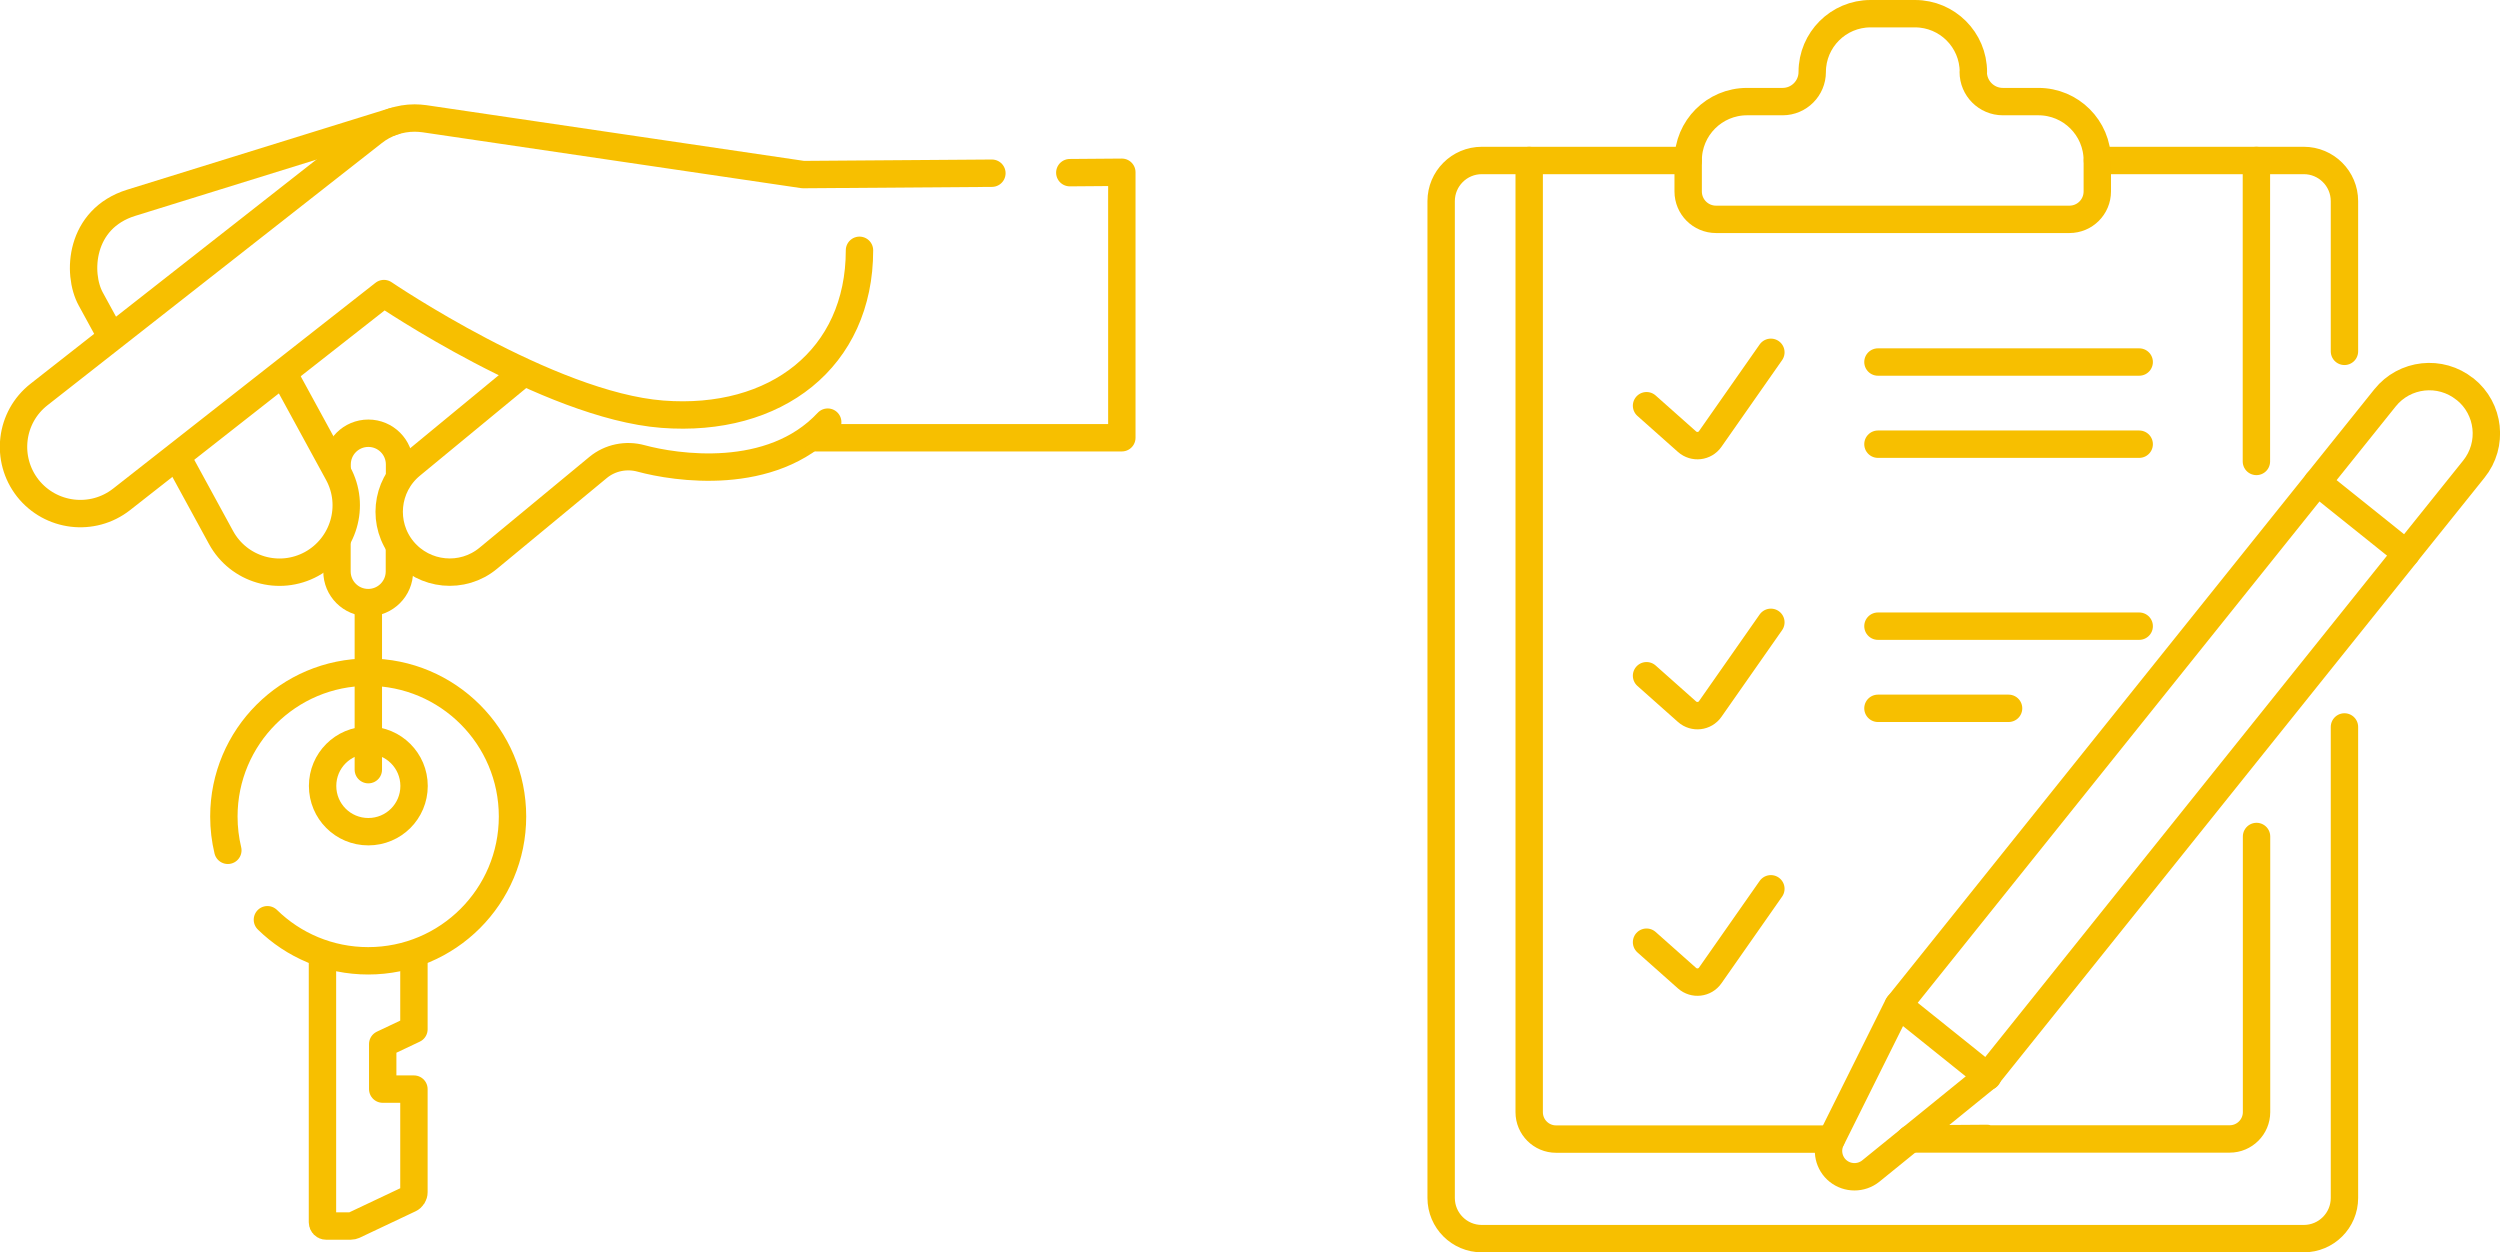 <?xml version="1.0" encoding="UTF-8"?>
<svg id="Calque_2" xmlns="http://www.w3.org/2000/svg" viewBox="0 0 182.58 91.46">
  <defs>
    <style>
      .cls-1 {
        fill: none;
        stroke: #f7bf00;
        stroke-linecap: round;
        stroke-linejoin: round;
        stroke-width: 2px;
      }
    </style>
  </defs>
  <g id="Calque_1-2" data-name="Calque_1">
    <g>
      <g id="g3541">
        <g id="g3547">
          <path id="path3549" class="cls-1" d="M30.23,69.82v5.35l-2.28,1.08v3.29h2.28v7.53c0,.21-.12.4-.31.49l-4.08,1.93c-.07.03-.15.05-.23.05h-1.79c-.15,0-.27-.12-.27-.27v-19.46"/>
        </g>
        <g id="g3551">
          <path id="path3553" class="cls-1" d="M16.64,62.1c-.19-.79-.29-1.62-.29-2.47,0-5.82,4.72-10.54,10.54-10.54s10.54,4.72,10.54,10.54-4.72,10.54-10.54,10.54c-2.86,0-5.46-1.14-7.36-3"/>
        </g>
        <g id="g3555">
          <path id="path3557" class="cls-1" d="M26.9,54.06c1.84,0,3.34,1.49,3.34,3.34s-1.49,3.34-3.34,3.34-3.34-1.49-3.34-3.34,1.49-3.34,3.34-3.34Z"/>
        </g>
        <g id="g3559">
          <path id="path3561" class="cls-1" d="M26.9,44.39v11.82"/>
        </g>
        <g id="g3563">
          <path id="path3565" class="cls-1" d="M7.99,24.33l-1.36-2.49c-1.02-1.86-.81-5.86,2.95-7.03,2.1-.65,19.2-5.96,19.2-5.96"/>
        </g>
        <g id="g3567">
          <path id="path3569" class="cls-1" d="M20.73,27.31l3.96,7.26c1.29,2.36.42,5.32-1.94,6.62-2.36,1.29-5.32.43-6.61-1.94l-3.12-5.72"/>
        </g>
        <g id="g3571">
          <path id="path3573" class="cls-1" d="M60.45,30.83c-4.13,4.43-11.16,3.32-13.63,2.65-1.09-.3-2.27-.06-3.14.66l-8.02,6.63c-1.88,1.56-4.67,1.29-6.23-.59-1.55-1.88-1.28-4.66.6-6.21l8.09-6.67"/>
        </g>
        <g id="g3575">
          <path id="path3577" class="cls-1" d="M78.13,12.61l3.8-.03v19.39h-22.34"/>
        </g>
        <g id="g3579">
          <path id="path3581" class="cls-1" d="M62.77,18.28c0,7.89-6.1,12.61-14.4,11.97-8.3-.64-20.33-8.81-20.33-8.81l-19.16,15.03c-2.12,1.66-5.18,1.29-6.85-.82-1.66-2.12-1.3-5.18.82-6.84L27.27,9.66c.86-.68,1.93-1.04,3.01-1.04.24,0,.47.02.71.05l27.66,4.08,13.79-.1"/>
        </g>
        <g id="g3583">
          <path id="path3585" class="cls-1" d="M24.62,34.23v-.31c0-1.26,1.02-2.28,2.28-2.28s2.28,1.02,2.28,2.28v.75"/>
        </g>
        <g id="g3587">
          <path id="path3589" class="cls-1" d="M29.17,39.97v1.76c0,1.26-1.02,2.28-2.28,2.28s-2.28-1.02-2.28-2.28v-2.23"/>
        </g>
      </g>
      <g id="g4057">
        <g id="g4063">
          <path id="path4065" class="cls-1" d="M120.25,29.63l2.96,2.63c.51.45,1.3.36,1.69-.2l4.43-6.33"/>
        </g>
        <g id="g4067">
          <path id="path4069" class="cls-1" d="M120.25,49.35l2.96,2.63c.51.45,1.3.36,1.69-.2l4.43-6.33"/>
        </g>
        <g id="g4071">
          <path id="path4073" class="cls-1" d="M120.25,68.81l2.96,2.63c.51.45,1.3.36,1.69-.2l4.43-6.33"/>
        </g>
        <g id="g4075">
          <path id="path4077" class="cls-1" d="M137.15,26.44h19.08"/>
        </g>
        <g id="g4079">
          <path id="path4081" class="cls-1" d="M137.15,32.44h19.08"/>
        </g>
        <g id="g4083">
          <path id="path4085" class="cls-1" d="M137.15,45.73h19.08"/>
        </g>
        <g id="g4087">
          <path id="path4089" class="cls-1" d="M137.15,51.73h9.54"/>
        </g>
        <g id="g4091">
          <path id="path4093" class="cls-1" d="M171.22,25.66v-10.97c0-1.64-1.33-2.97-2.97-2.97h-15.07"/>
        </g>
        <g id="g4095">
          <path id="path4097" class="cls-1" d="M123.29,11.72h-15.07c-1.64,0-2.97,1.33-2.97,2.97v72.8c0,1.64,1.33,2.97,2.97,2.97h60.03c1.64,0,2.97-1.33,2.97-2.97v-34.4"/>
        </g>
        <g id="g4099">
          <path id="path4101" class="cls-1" d="M144.12,5.26h0c0-2.35-1.91-4.26-4.26-4.26h-3.25c-2.35,0-4.26,1.91-4.26,4.26,0,1.19-.97,2.16-2.16,2.16h-2.6c-2.38,0-4.3,1.93-4.3,4.3v2.26c0,1.13.91,2.04,2.04,2.04h25.8c1.13,0,2.04-.91,2.04-2.04v-2.26c0-2.38-1.93-4.3-4.3-4.3h-2.6c-1.19,0-2.16-.97-2.16-2.16Z"/>
        </g>
        <g id="g4103">
          <path id="path4105" class="cls-1" d="M111.68,11.72v69.51c0,1.08.88,1.96,1.96,1.96h20.1"/>
        </g>
        <g id="g4107">
          <path id="path4109" class="cls-1" d="M164.79,33.7V11.72"/>
        </g>
        <g id="g4111">
          <path id="path4113" class="cls-1" d="M145.1,83.14l-5.6.04h23.34c1.08,0,1.96-.88,1.96-1.96v-20.13"/>
        </g>
        <g id="g4115">
          <path id="path4117" class="cls-1" d="M169.24,35.22l-30.63,38.22-4.87,9.78c-.4.79-.18,1.76.51,2.31.69.55,1.68.55,2.37,0l8.48-6.88,30.63-38.22"/>
        </g>
        <g id="g4119">
          <path id="path4121" class="cls-1" d="M145.17,78.62l-6.52-5.23"/>
        </g>
        <g id="g4123">
          <path id="path4125" class="cls-1" d="M180.02,28.42h0c-1.79-1.44-4.41-1.15-5.84.64l-4.94,6.16,6.49,5.2,4.94-6.16c1.44-1.79,1.15-4.41-.64-5.84Z"/>
        </g>
      </g>
    </g>
  </g>
</svg>